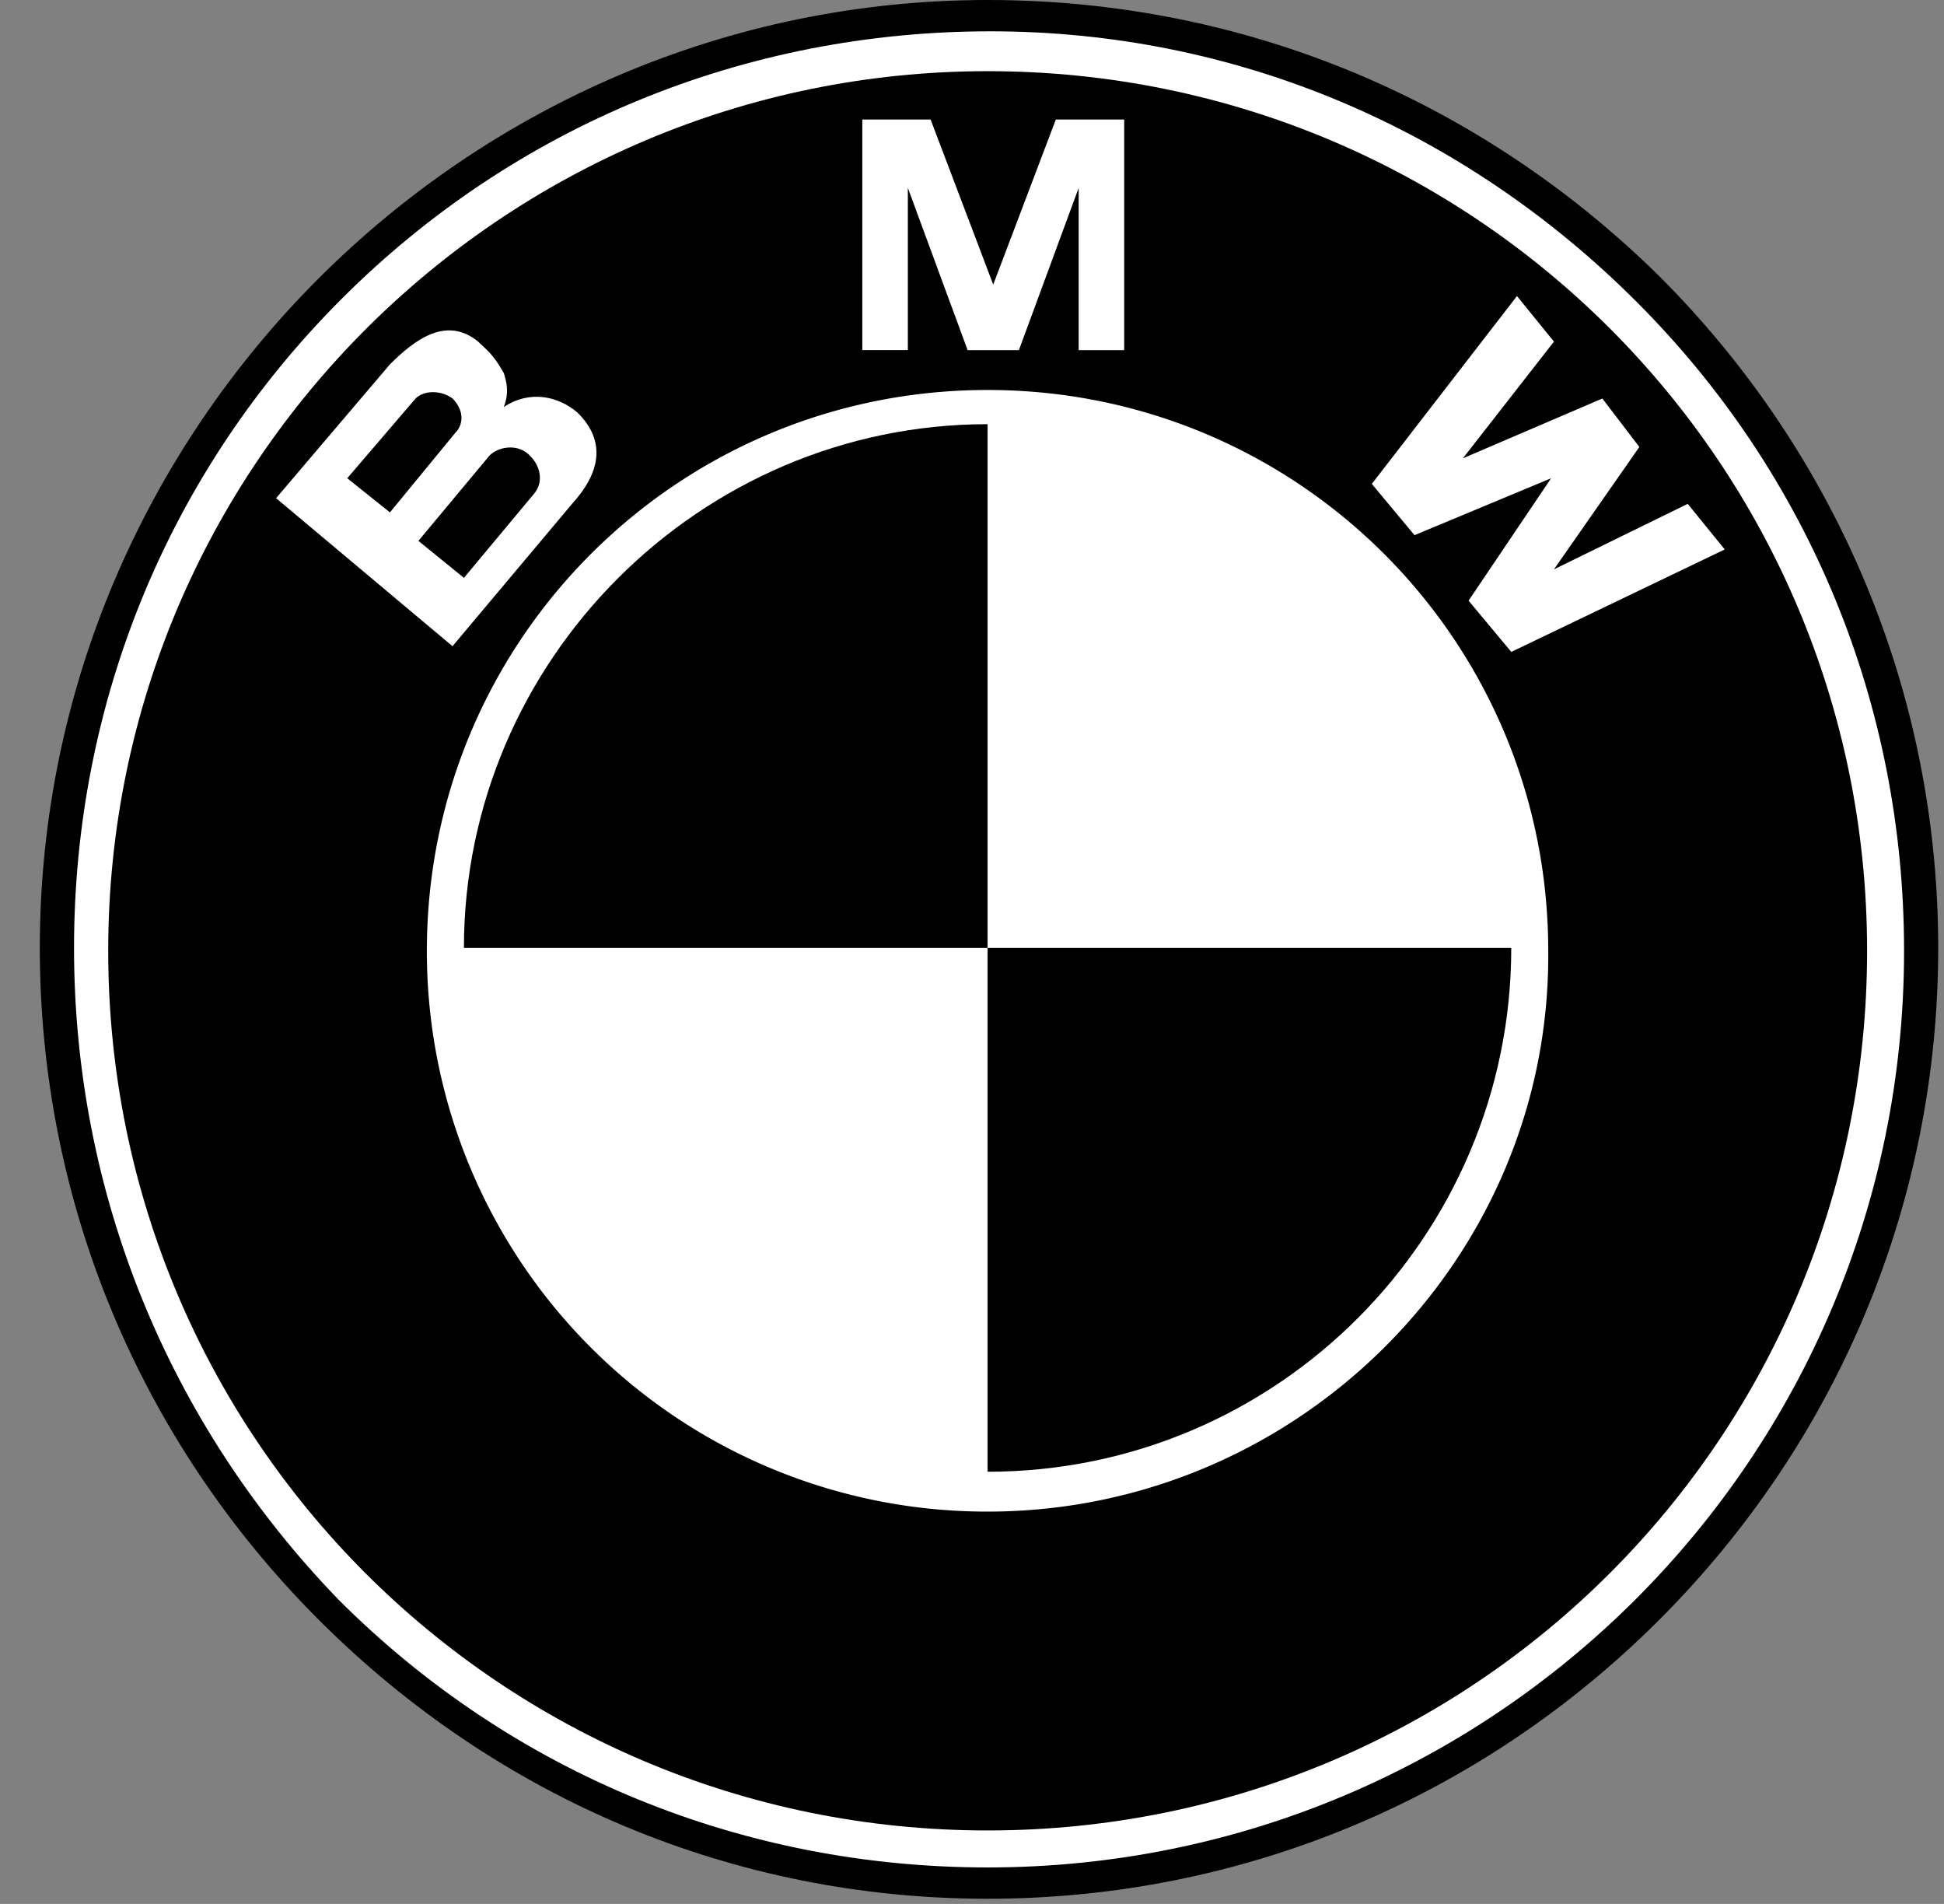 <?xml version="1.0" encoding="UTF-8"?> <svg xmlns="http://www.w3.org/2000/svg" width="48" height="47" viewBox="0 0 48 47" fill="none"><rect x="0" y="0" width="48" height="47" fill="#808080" stroke="none"/><g clip-path="url(#clip0)"><path d="M24.386 46.872c6.254 0 12.157-2.46 16.584-6.886 4.427-4.428 6.887-10.33 6.887-16.585 0-6.254-2.46-12.157-6.887-16.584C36.543 2.46 30.71 0 24.386 0 11.526 0 .983 10.541.983 23.401c0 6.254 2.46 12.157 6.887 16.585 4.427 4.427 10.26 6.886 16.515 6.886z" fill="#000"></path><path d="M1.828 23.401c0-6.043 2.32-11.736 6.606-16.022C12.72 3.092 18.413.773 24.456.773c6.044 0 11.666 2.39 15.952 6.676 4.287 4.287 6.606 9.979 6.606 16.022 0 12.509-10.12 22.628-22.628 22.628-6.044 0-11.736-2.319-16.022-6.605-4.217-4.357-6.536-10.05-6.536-16.093z" fill="#fff"></path><path d="M24.386 1.757c-11.946 0-21.714 9.698-21.714 21.714 0 12.017 9.698 21.715 21.714 21.715 12.017 0 21.715-9.698 21.715-21.715 0-12.016-9.698-21.714-21.715-21.714z" fill="#000"></path><path d="M24.385 37.315A13.826 13.826 0 0 1 10.54 23.471c0-7.66 6.184-13.844 13.844-13.844 7.66 0 13.844 6.184 13.844 13.844.07 7.59-6.184 13.844-13.844 13.844z" fill="#fff"></path><path d="M11.455 23.401h12.93v-12.93c-7.097 0-12.93 5.832-12.93 12.93zm12.93 0v12.93c7.168 0 12.93-5.832 12.93-12.93h-12.93z" fill="#000"></path><path d="M14.265 10.19c-.492-.422-1.194-.563-1.827-.141.14-.351.07-.632 0-.843-.28-.492-.421-.562-.632-.773-.773-.633-1.546-.07-2.179.562l-2.81 3.303 4.356 3.654 2.952-3.514c.703-.773.843-1.546.14-2.248zm10.893-1.546l1.476-4.006v4.006h1.124V2.95H26.07l-1.546 4.076-1.546-4.076h-1.686v5.693h1.124V4.638l1.476 4.006h1.265zm15.32 2.389l-2.109 3.022 3.303-1.617.914 1.125-5.27 2.53-1.055-1.265 2.038-3.022-3.373 1.405-1.054-1.265 3.584-4.638.913 1.125-2.248 2.881 3.443-1.476.913 1.195z" fill="#fff"></path><path d="M10.26 9.838c.212-.21.633-.21.914 0 .281.281.281.633.07.844l-1.616 1.967-1.054-.843 1.687-1.968zm2.952 2.32l-1.757 2.107-1.124-.913 1.757-2.108c.21-.211.632-.281.913-.07.352.28.422.702.211.983z" fill="#000"></path></g><defs><clipPath id="clip0"><path fill="#fff" transform="translate(.984)" d="M0 0h46.872v46.872H0z"></path></clipPath></defs></svg> 